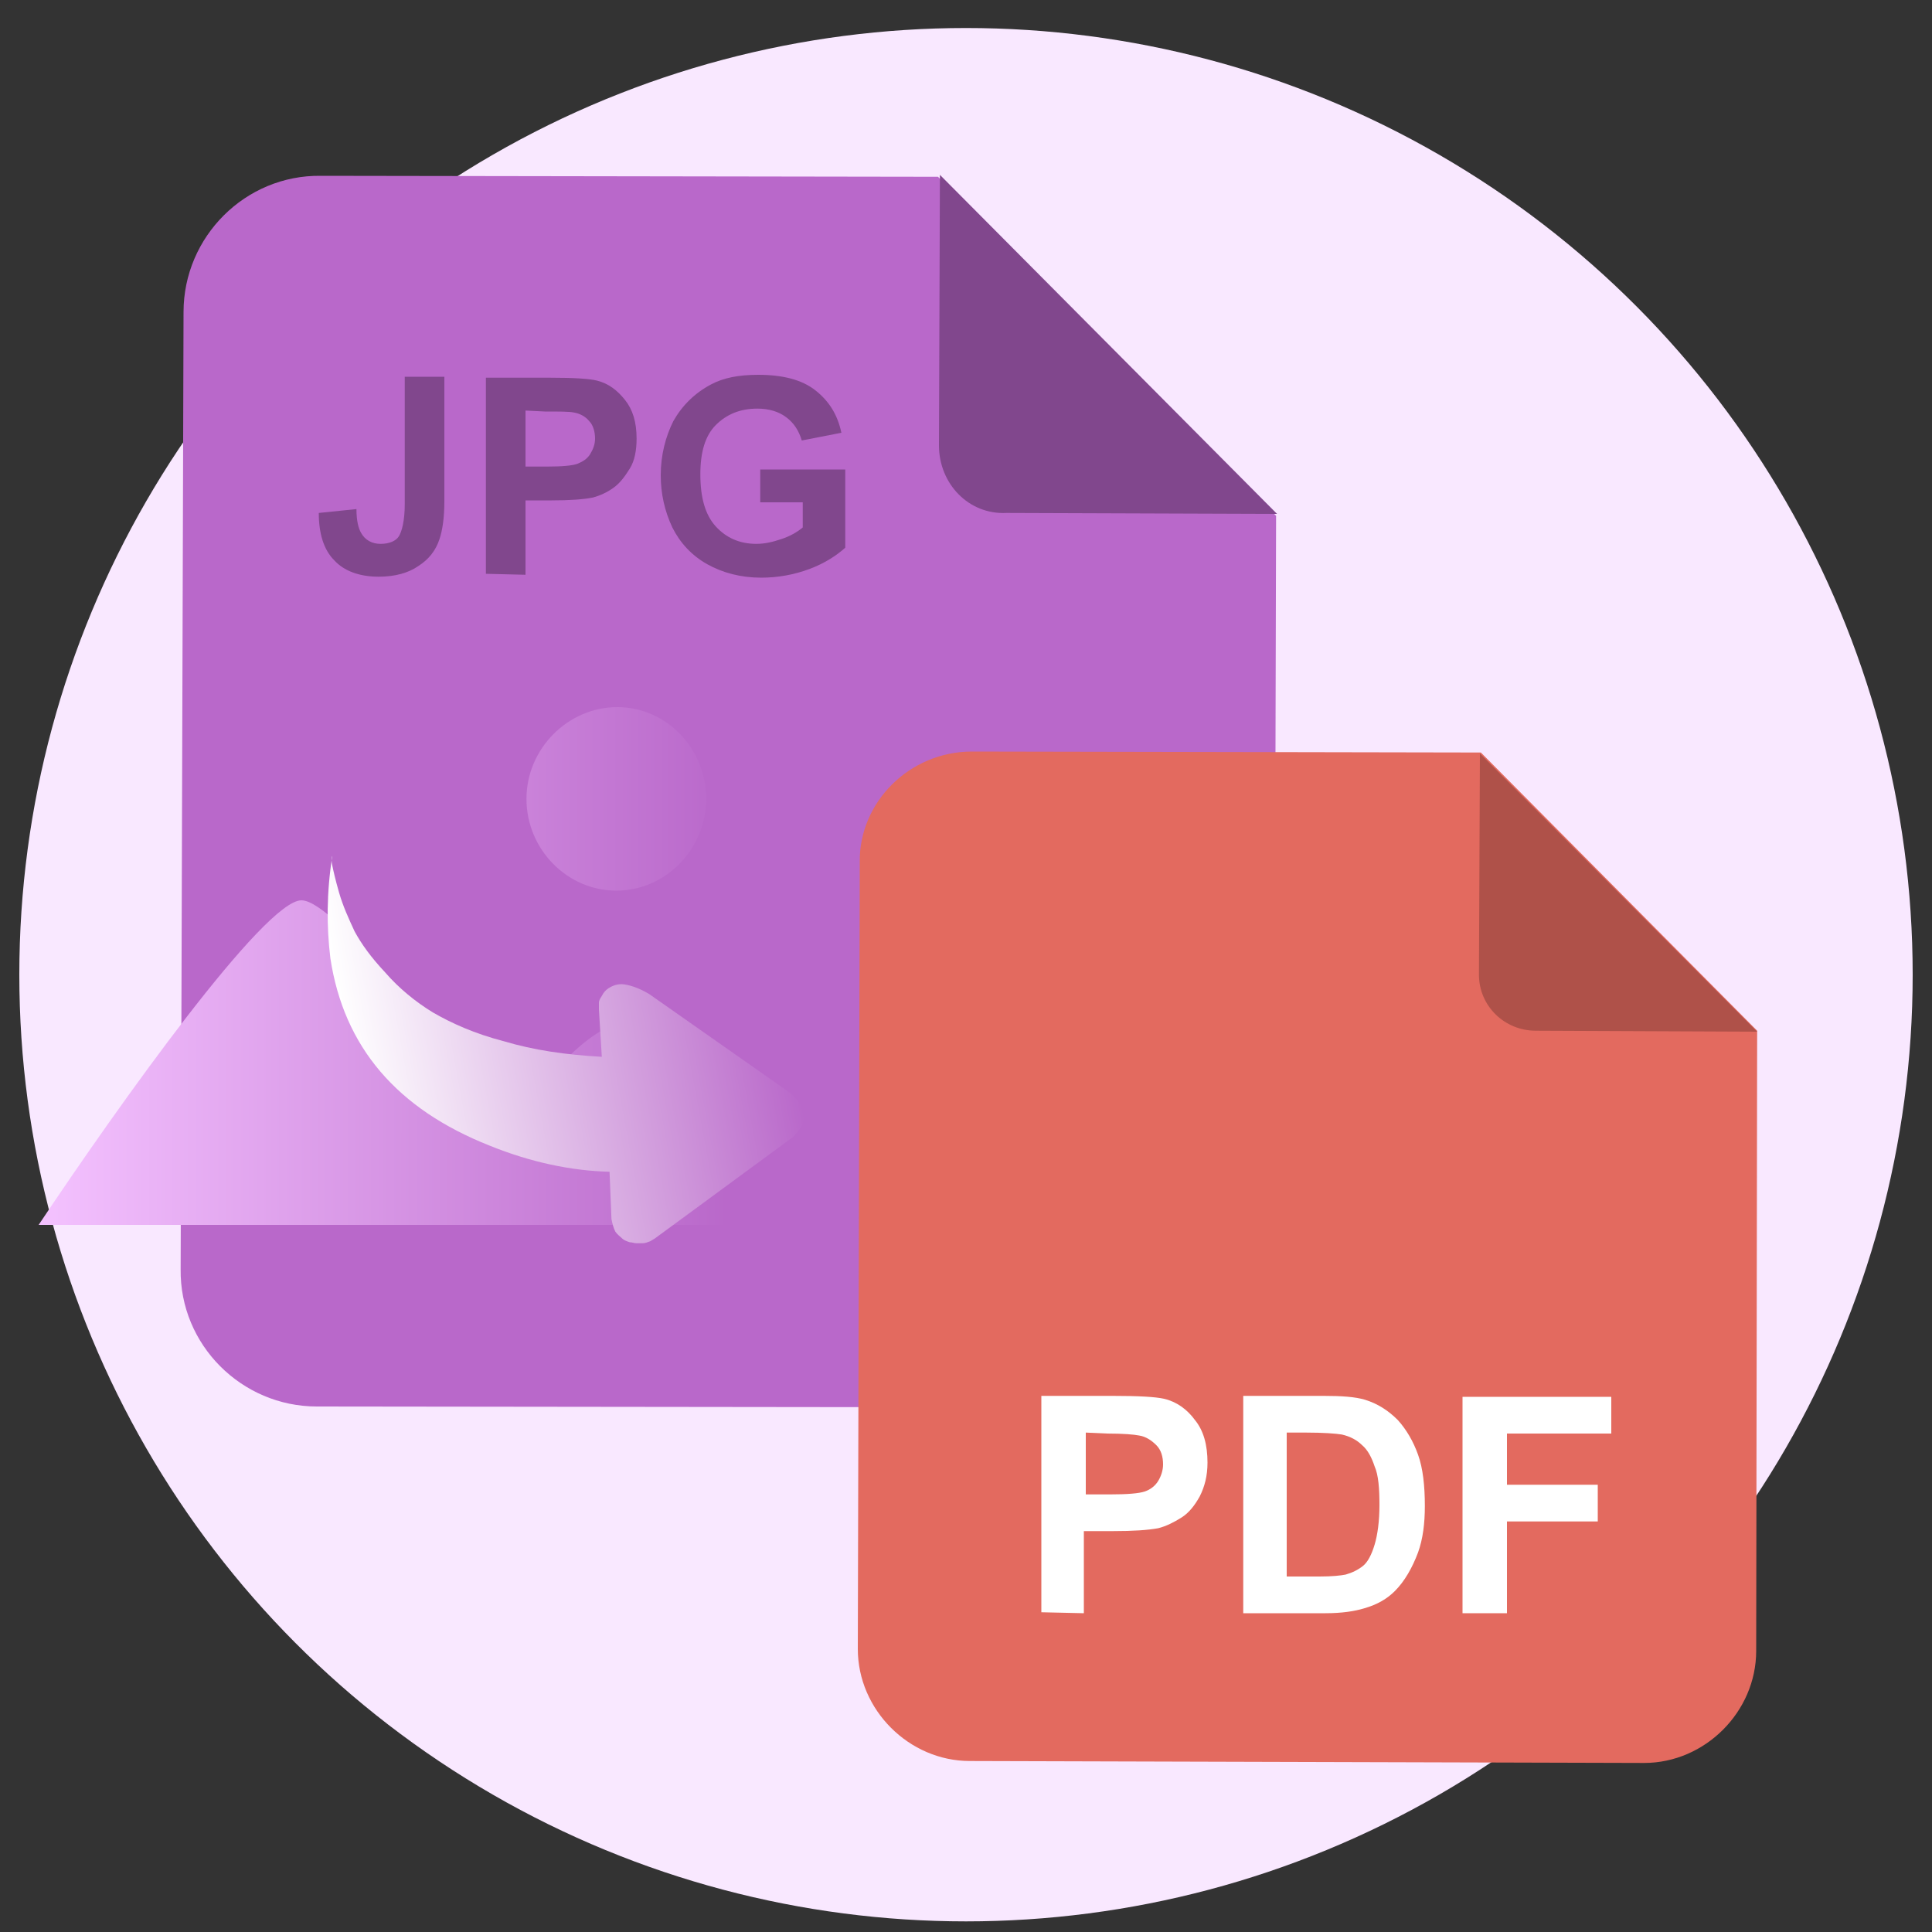 <?xml version="1.0" encoding="utf-8"?>
<!-- Generator: Adobe Illustrator 22.0.0, SVG Export Plug-In . SVG Version: 6.00 Build 0)  -->
<svg version="1.1" id="layer_1" xmlns="http://www.w3.org/2000/svg" xmlns:xlink="http://www.w3.org/1999/xlink" x="0px" y="0px"
	 viewBox="0 0 200 200" style="enable-background:new 0 0 200 200;" xml:space="preserve">
<rect x="0" y="0" width="200" height="200" fill="#333333" stroke="none"/>
<style type="text/css">
	.st0{fill:#F9E8FF;}
	.st1{fill:#B968CA;}
	.st2{fill:#81478D;}
	.st3{enable-background:new    ;}
	.st4{fill:url(#SVGID_1_);}
	.st5{fill:url(#SVGID_2_);}
	.st6{fill:#E36A5F;}
	.st7{fill:#AF5149;}
	.st8{fill:#FFFFFF;}
</style>
<circle class="st0" cx="100" cy="100.9" r="98"/>
<g>
	<g>
		<path class="st1" d="M132.1,53.4l-0.2,78.2c0,7.8-6.4,14.2-14.2,14.1l-84.9-0.1c-7.8,0-14.2-6.4-14.1-14.2L19,32.3
			c0-7.8,6.4-14.2,14.2-14.1l63.9,0.1L132.1,53.4L132.1,53.4z"/>
	</g>
	<path class="st2" d="M97.2,46.1l0.1-28l34.9,35.1l-28-0.1C100.3,53.3,97.2,50.1,97.2,46.1"/>
	<g class="st3">
		<path class="st2" d="M41.9,39l4.1,0l0,12.9c0,1.7-0.2,3-0.5,3.9c-0.4,1.2-1.1,2.1-2.2,2.8c-1,0.7-2.4,1.1-4.1,1.1
			c-2,0-3.6-0.6-4.6-1.7c-1.1-1.1-1.6-2.8-1.6-4.9l3.9-0.4c0,1.2,0.2,2,0.5,2.5c0.4,0.7,1.1,1.1,2,1.1c0.9,0,1.6-0.3,1.9-0.8
			s0.6-1.6,0.6-3.3L41.9,39z"/>
		<path class="st2" d="M50.3,59.4l0-20.3l6.6,0c2.5,0,4.1,0.1,4.9,0.3c1.2,0.3,2.1,1,2.9,2c0.8,1,1.2,2.3,1.2,4
			c0,1.2-0.2,2.3-0.7,3.1s-1,1.5-1.7,2c-0.7,0.5-1.4,0.8-2.1,1c-1,0.2-2.4,0.3-4.3,0.3l-2.7,0l0,7.7L50.3,59.4z M54.4,42.5l0,5.8
			l2.2,0c1.6,0,2.7-0.1,3.2-0.3c0.5-0.2,1-0.5,1.3-1c0.3-0.5,0.5-1,0.5-1.6c0-0.7-0.2-1.4-0.6-1.8c-0.4-0.5-1-0.8-1.6-0.9
			c-0.5-0.1-1.5-0.1-3-0.1L54.4,42.5z"/>
		<path class="st2" d="M78.7,52l0-3.4l8.8,0l0,8.1c-0.9,0.8-2.1,1.6-3.7,2.2c-1.6,0.6-3.3,0.9-5,0.9c-2.1,0-4-0.5-5.6-1.4
			c-1.6-0.9-2.8-2.2-3.6-3.8c-0.8-1.7-1.2-3.5-1.2-5.4c0-2.1,0.5-4,1.3-5.6c0.9-1.6,2.2-2.9,3.9-3.8c1.3-0.7,2.9-1,4.9-1
			c2.5,0,4.5,0.5,5.9,1.6c1.4,1.1,2.3,2.5,2.7,4.4l-4.1,0.8c-0.3-1-0.8-1.8-1.6-2.4c-0.8-0.6-1.8-0.9-3-0.9c-1.8,0-3.2,0.6-4.3,1.7
			s-1.6,2.8-1.6,5.1c0,2.4,0.5,4.2,1.6,5.4c1.1,1.2,2.5,1.8,4.2,1.8c0.9,0,1.7-0.2,2.6-0.5c0.9-0.3,1.6-0.7,2.2-1.2l0-2.6L78.7,52z"
			/>
	</g>
	
		<linearGradient id="SVGID_1_" gradientUnits="userSpaceOnUse" x1="4" y1="-60" x2="81.1" y2="-60" gradientTransform="matrix(1 0 0 1 0 160)">
		<stop  offset="0" style="stop-color:#F4C2FF"/>
		<stop  offset="0.923" style="stop-color:#B968CA"/>
	</linearGradient>
	<path class="st4" d="M81.1,126.8H4c8.4-12.6,23.4-33.6,27.2-33.6c3.7,0,16.2,17,21.9,22.9c0,0,7.2-10,11.1-10
		C68.1,106.1,81,126.7,81.1,126.8z M54.5,82.7c0,5.2,4.2,9.5,9.3,9.5s9.3-4.3,9.3-9.5s-4.1-9.5-9.2-9.5S54.5,77.5,54.5,82.7z"/>
</g>
<linearGradient id="SVGID_2_" gradientUnits="userSpaceOnUse" x1="96.818" y1="398.322" x2="142.088" y2="398.322" gradientTransform="matrix(0.983 -0.182 -0.182 -0.983 13.826 520.583)">
	<stop  offset="0" style="stop-color:#FFFFFF"/>
	<stop  offset="1" style="stop-color:#B968CA"/>
</linearGradient>
<path class="st5" d="M34.4,89.6c0.1,0.5,0.3,1.4,0.7,2.8s1,2.7,1.6,4c0.7,1.3,1.7,2.7,3.2,4.3c1.4,1.6,3.1,3,4.9,4.1
	c1.9,1.1,4.3,2.2,7.4,3c3,0.9,6.4,1.4,10.1,1.6l-0.3-4.9c0-0.1,0-0.5,0-0.7s0.1-0.4,0.3-0.7c0.2-0.4,0.4-0.6,0.7-0.8
	c0.3-0.2,0.9-0.5,1.6-0.4c0.7,0.1,1.6,0.4,2.6,1L81.6,113c0,0,0.1,0.1,0.2,0.1l0.4,0.4c0.2,0.2,0.3,0.4,0.5,0.6
	c0.1,0.2,0.3,0.4,0.4,0.8c0.1,0.3,0.2,0.6,0.1,0.9c0,0.3-0.1,0.6-0.3,0.9c-0.2,0.3-0.5,0.7-0.8,1l-14.3,10.5l-0.5,0.3
	c-0.3,0.1-0.5,0.2-0.8,0.2s-0.3,0-0.6,0c-0.3,0-0.4-0.1-0.7-0.1c-0.3-0.1-0.6-0.2-0.8-0.4c-0.2-0.2-0.5-0.4-0.7-0.7
	c-0.2-0.4-0.3-0.8-0.4-1.3l-0.2-4.9c-4-0.1-8.2-1-12.4-2.7c-9.6-3.8-15.1-10.2-16.5-19.4c-0.4-3.3-0.4-6.8,0.2-10.6
	C34.3,88.8,34.3,89.2,34.4,89.6z"/>
<g>
	<path class="st6" d="M181.9,106.7l-0.1,64.2c0,6.3-5.3,11.6-11.6,11.6l-69.8-0.2c-6.3,0-11.6-5.3-11.6-11.6L89,89.3
		c-0.1-6.3,5.2-11.5,11.6-11.5l52.7,0.1L181.9,106.7L181.9,106.7z"/>
	<path class="st7" d="M153.1,100.9l0.1-22.9l28.7,28.8l-22.9-0.1C155.7,106.7,153.1,104.1,153.1,100.9"/>
	<g class="st3">
		<path class="st8" d="M107.8,166.9l0-22.4l7.3,0c2.8,0,4.5,0.1,5.4,0.3c1.3,0.3,2.4,1.1,3.2,2.2c0.9,1.1,1.3,2.6,1.3,4.4
			c0,1.4-0.3,2.5-0.8,3.5c-0.5,0.9-1.1,1.7-1.9,2.2c-0.8,0.5-1.6,0.9-2.4,1.1c-1.1,0.2-2.6,0.3-4.7,0.3l-3,0l0,8.5L107.8,166.9z
			 M112.4,148.3l0,6.4l2.5,0c1.8,0,3-0.1,3.6-0.3c0.6-0.2,1.1-0.6,1.4-1.1c0.3-0.5,0.5-1.1,0.5-1.7c0-0.8-0.2-1.5-0.7-2
			s-1.1-0.9-1.8-1c-0.5-0.1-1.6-0.2-3.3-0.2L112.4,148.3z"/>
		<path class="st8" d="M128.7,144.5l8.3,0c1.9,0,3.3,0.1,4.3,0.4c1.3,0.4,2.4,1.1,3.4,2.1c0.9,1,1.6,2.2,2.1,3.6
			c0.5,1.4,0.7,3.2,0.7,5.3c0,1.8-0.2,3.4-0.7,4.8c-0.6,1.6-1.4,3-2.4,4c-0.8,0.8-1.8,1.4-3.2,1.8c-1,0.3-2.3,0.5-4,0.5l-8.5,0
			L128.7,144.5z M133.2,148.3l0,14.9l3.4,0c1.3,0,2.2-0.1,2.7-0.2c0.7-0.2,1.3-0.5,1.8-0.9c0.5-0.4,0.9-1.2,1.2-2.2
			c0.3-1,0.5-2.4,0.5-4.1c0-1.7-0.1-3.1-0.5-4c-0.3-0.9-0.7-1.7-1.3-2.2c-0.5-0.5-1.2-0.9-2.1-1.1c-0.6-0.1-1.9-0.2-3.7-0.2
			L133.2,148.3z"/>
		<path class="st8" d="M151.4,167l0-22.4l15.4,0l0,3.8l-10.8,0l0,5.3l9.4,0l0,3.8l-9.4,0l0,9.5L151.4,167z"/>
	</g>
</g>
</svg>
